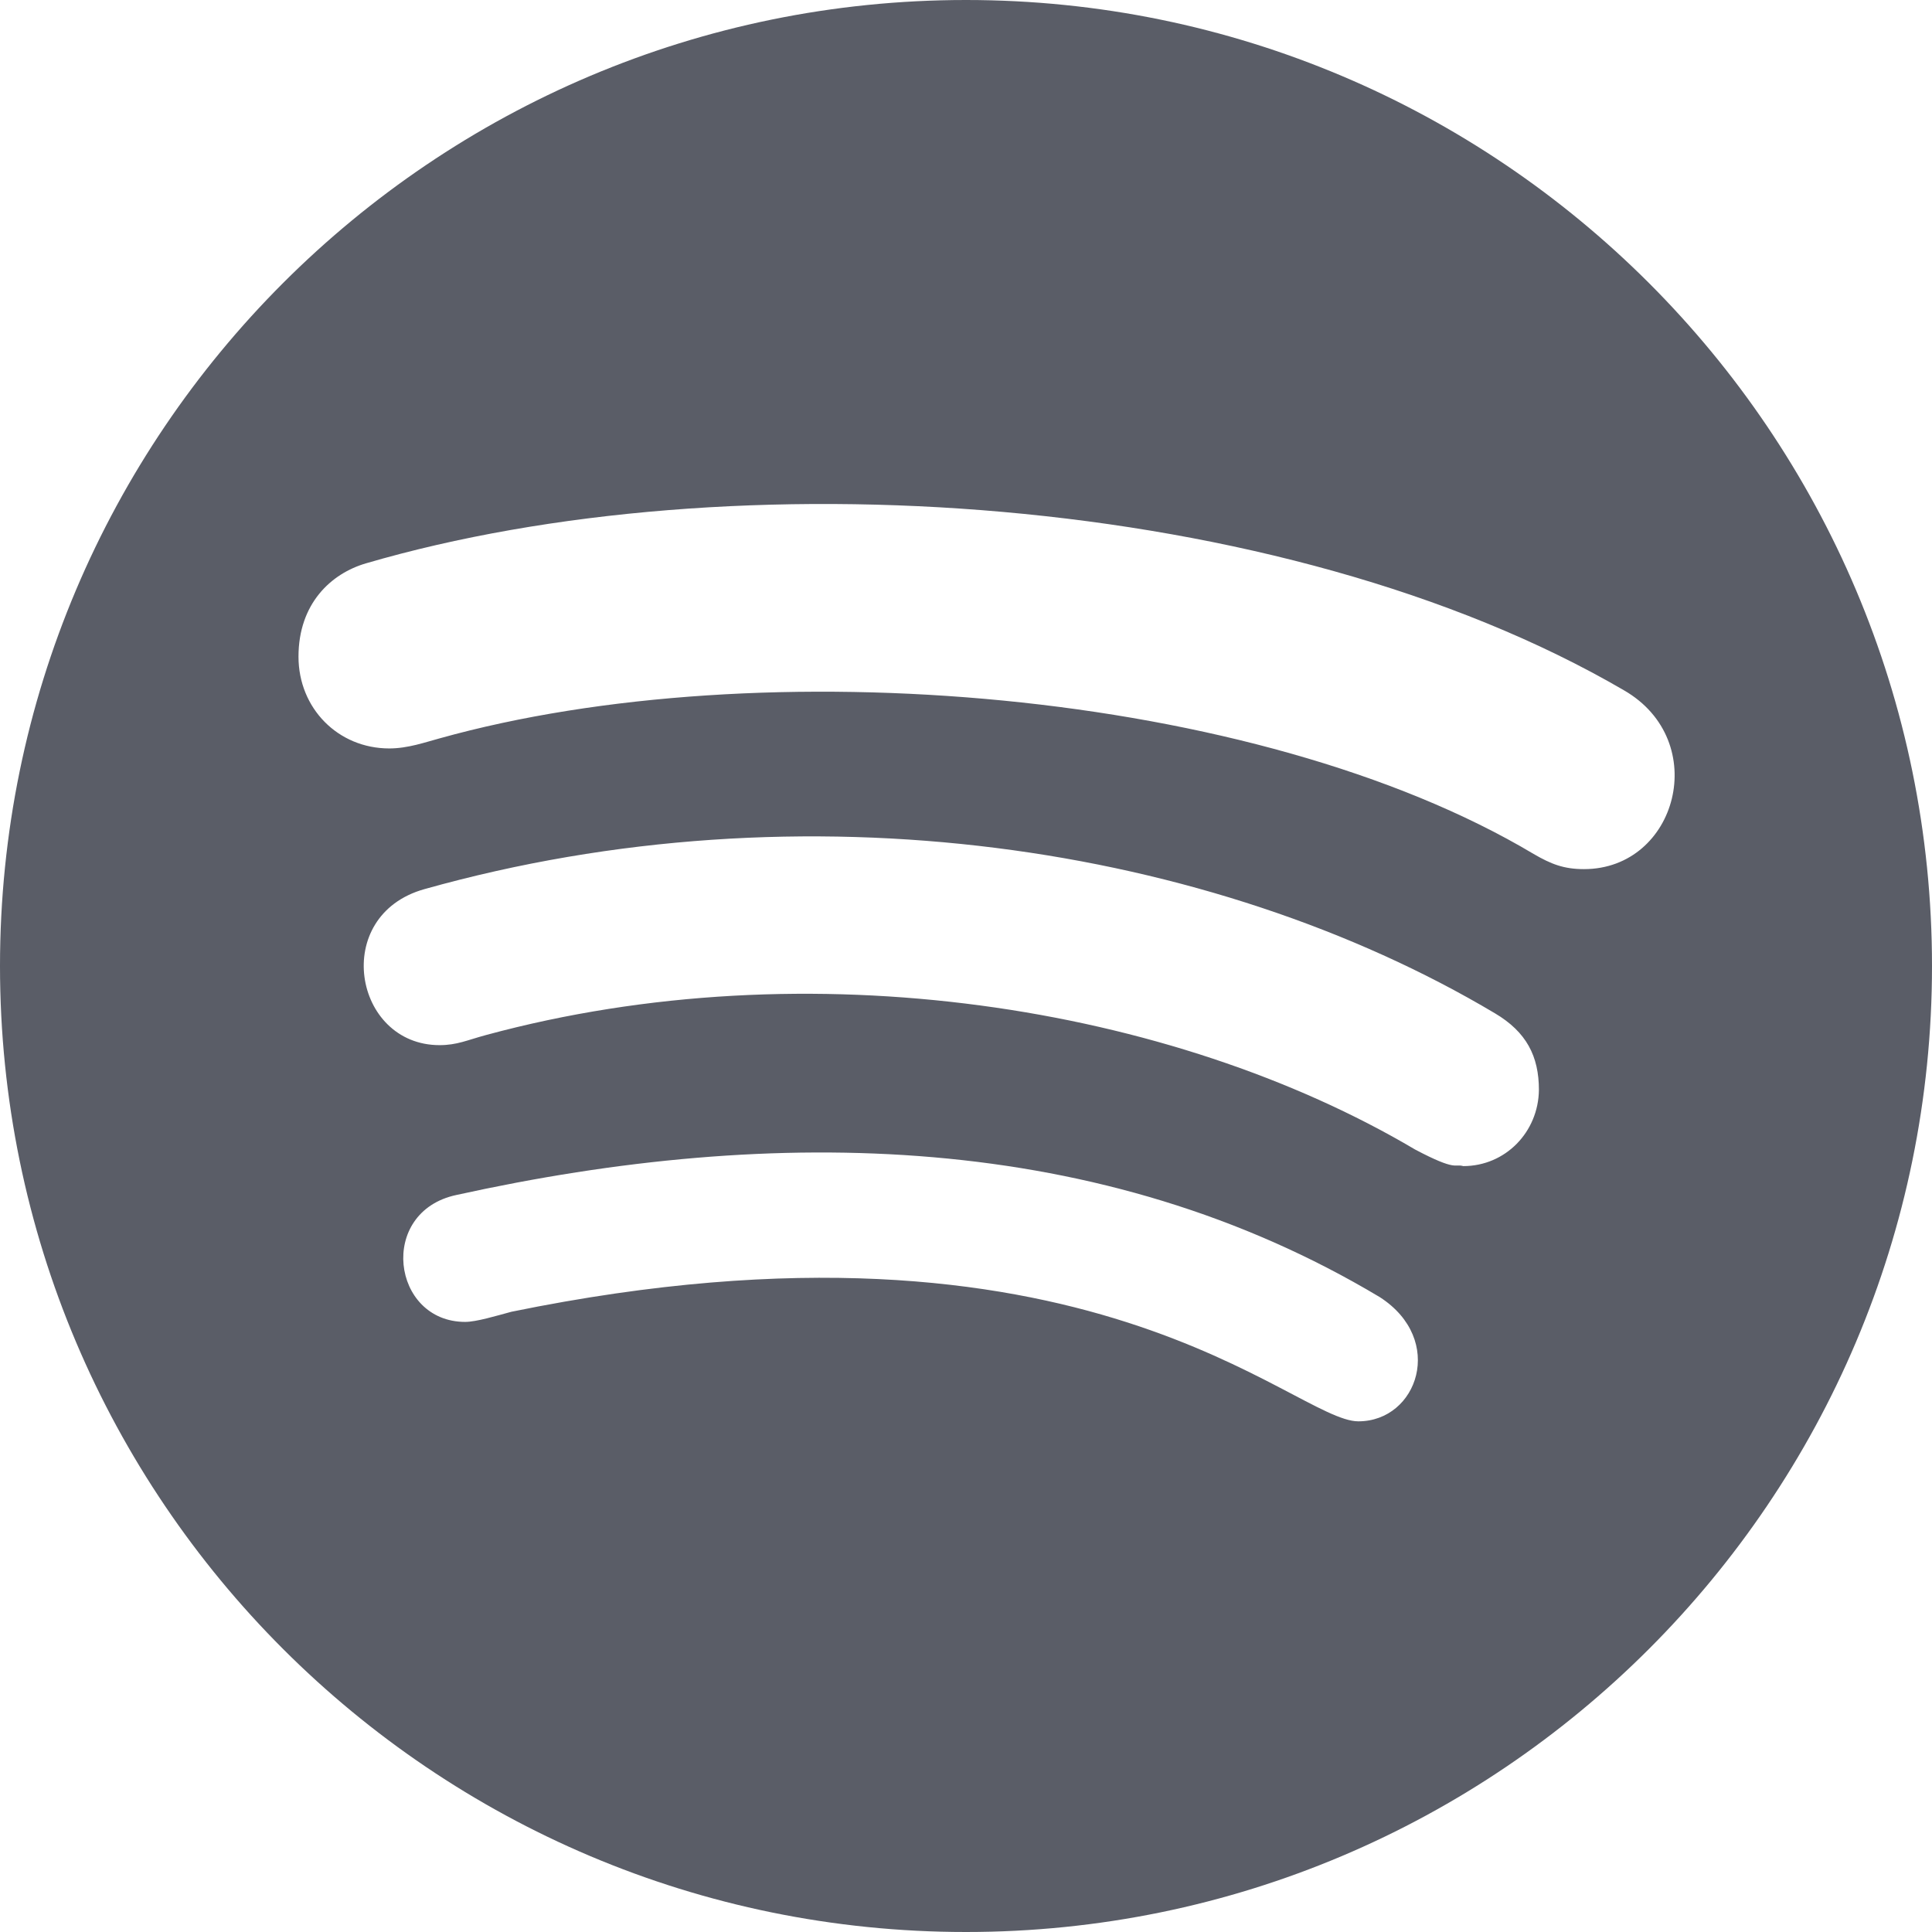 <svg width="28" height="28" viewBox="0 0 28 28" fill="none" xmlns="http://www.w3.org/2000/svg">
<path d="M14 28C21.728 28 28 21.728 28 14C28 6.272 21.728 0 14 0C6.272 0 0 6.272 0 14C0 21.728 6.272 28 14 28ZM19.686 20.599C18.744 20.599 15.771 17.299 7.412 19.011C7.192 19.07 6.903 19.158 6.742 19.158C5.675 19.158 5.469 17.56 6.617 17.318C11.24 16.299 15.965 16.387 19.997 18.799C20.954 19.415 20.547 20.599 19.686 20.599ZM21.207 16.9C21.075 16.863 21.116 16.98 20.511 16.661C16.98 14.572 11.72 13.732 7.042 15.001C6.771 15.074 6.624 15.147 6.371 15.147C5.121 15.147 4.791 13.267 6.151 12.886C11.654 11.339 17.556 12.24 21.665 14.685C22.124 14.957 22.303 15.309 22.303 15.796C22.296 16.405 21.819 16.9 21.207 16.9ZM5.305 8.164C10.583 6.621 18.568 7.108 23.535 10.004C24.807 10.737 24.308 12.596 22.956 12.596C22.663 12.596 22.479 12.523 22.226 12.376C18.208 9.979 11.02 9.403 6.371 10.701C6.166 10.756 5.913 10.847 5.642 10.847C4.898 10.847 4.326 10.264 4.326 9.517C4.326 8.747 4.799 8.311 5.305 8.164Z" fill="#5A5D67"/>
</svg>
